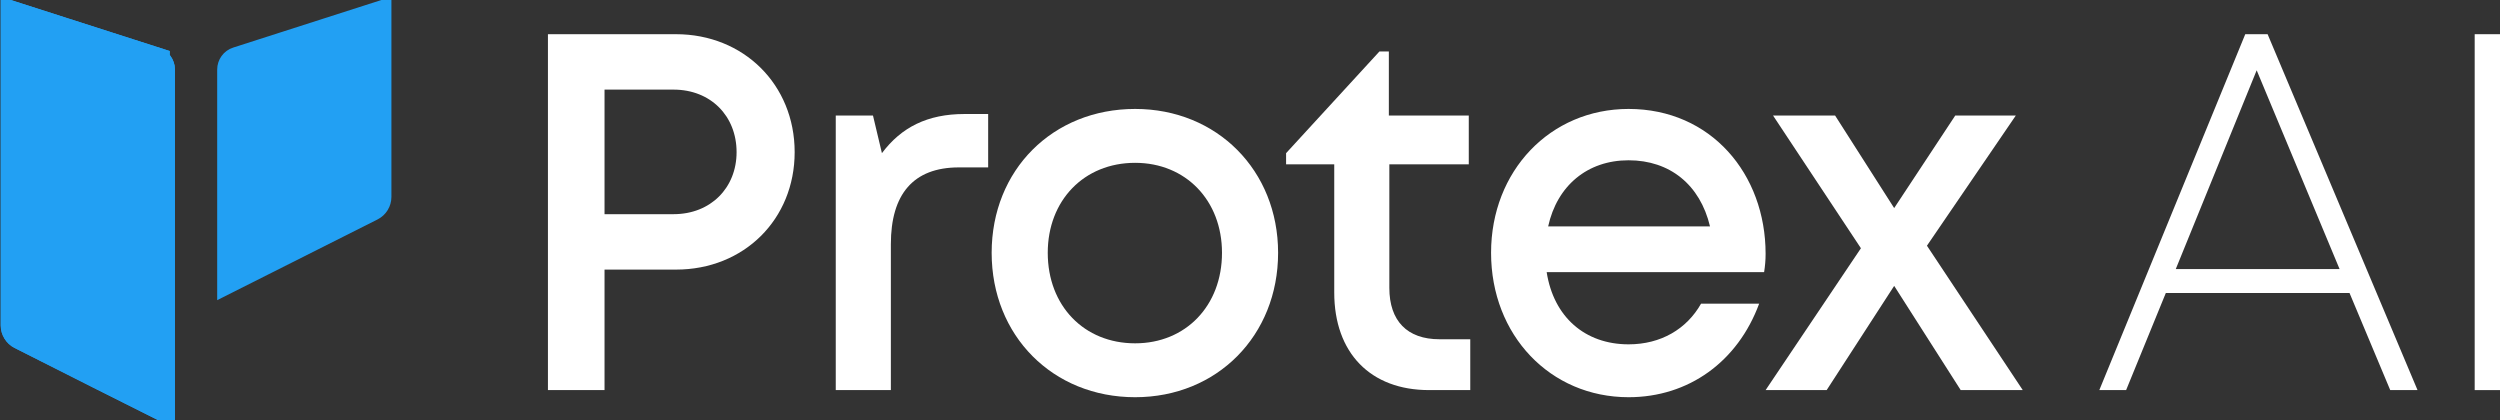 <svg width="458" height="77" viewBox="0 0 458 77" fill="none" xmlns="http://www.w3.org/2000/svg">
<rect x="0" y="0" width="458" height="77" fill="#333333" stroke="none"/>
<path d="M43.587 11.432L43.587 11.432L43.597 11.429L68.857 3.322V36.065C68.857 36.739 68.476 37.358 67.881 37.657L42.64 50.361V12.755C42.64 12.132 43.035 11.607 43.587 11.432Z" fill="#22A0F3" stroke="#22A0F3" stroke-width="5.704"/>
<path d="M3.962 61.201L3.96 61.2C3.364 60.9 2.984 60.281 2.984 59.607V3.322L28.239 11.427C28.239 11.428 28.24 11.428 28.24 11.428C28.795 11.608 29.2 12.157 29.2 12.755V73.905L18.486 68.528L18.481 68.525L3.962 61.201Z" fill="#22A0F3" stroke="#22A0F3" stroke-width="5.704"/>
<path d="M3.962 61.201L3.96 61.2C3.364 60.9 2.984 60.281 2.984 59.607V3.322L28.239 11.427C28.239 11.428 28.24 11.428 28.24 11.428C28.795 11.608 29.2 12.157 29.2 12.755V73.905L18.486 68.528L18.481 68.525L3.962 61.201Z" fill="#22A0F3" stroke="#22A0F3" stroke-width="5.704"/>
<path d="M123.846 6.265H100.382V71.465H110.75V49.39H123.846C136.306 49.39 145.582 40.169 145.582 27.874C145.582 15.486 136.215 6.265 123.846 6.265ZM123.391 39.237H110.75V16.417H123.391C130.212 16.417 134.942 21.261 134.942 27.874C134.942 34.394 130.212 39.237 123.391 39.237Z" fill="white"/>
<path d="M176.666 20.888C169.936 20.888 165.115 23.31 161.569 28.06L159.931 21.168H153.11V71.465H163.206V44.733C163.206 35.605 167.298 30.668 175.665 30.668H181.031V20.888H176.666Z" fill="white"/>
<path d="M207.955 72.769C222.961 72.769 234.148 61.499 234.148 46.316C234.148 31.227 222.961 19.957 207.955 19.957C192.857 19.957 181.671 31.134 181.671 46.316C181.671 61.499 192.857 72.769 207.955 72.769ZM207.955 62.896C198.587 62.896 191.948 56.004 191.948 46.316C191.948 36.723 198.587 29.83 207.955 29.83C217.231 29.83 223.87 36.723 223.87 46.316C223.87 56.004 217.231 62.896 207.955 62.896Z" fill="white"/>
<path d="M263.714 62.151C257.803 62.151 254.528 58.798 254.528 52.743V30.109H269.08V21.168H254.437V9.432H252.709L235.611 28.06V30.109H244.433V53.582C244.433 64.666 251.072 71.465 261.804 71.465H269.353V62.151H263.714Z" fill="white"/>
<path d="M323.458 46.503C323.458 31.879 313.454 19.957 298.357 19.957C283.987 19.957 273.164 31.32 273.164 46.316C273.164 61.406 283.987 72.769 298.357 72.769C309.361 72.769 318.365 66.249 322.276 55.631H311.635C308.997 60.288 304.268 63.082 298.357 63.082C290.353 63.082 284.624 58.053 283.35 49.856H323.185C323.367 48.738 323.458 47.62 323.458 46.503ZM298.357 29.364C305.905 29.364 311.453 33.835 313.272 41.473H283.623C285.26 34.022 290.808 29.364 298.357 29.364Z" fill="white"/>
<path d="M370.569 71.465L353.016 45.013L369.296 21.168H358.2L347.013 38.12L336.191 21.168H324.822L340.92 45.478L323.458 71.465H334.645L347.013 52.371L359.2 71.465H370.569Z" fill="white"/>
<path d="M437.889 71.465H442.891L415.425 6.265H411.332L384.594 71.465H389.505L396.78 53.675H430.431L437.889 71.465ZM413.424 12.878L428.612 49.297H398.599L413.424 12.878Z" fill="white"/>
<path d="M453.362 71.466H458V6.265H453.362V71.466Z" fill="white"/>
</svg>
